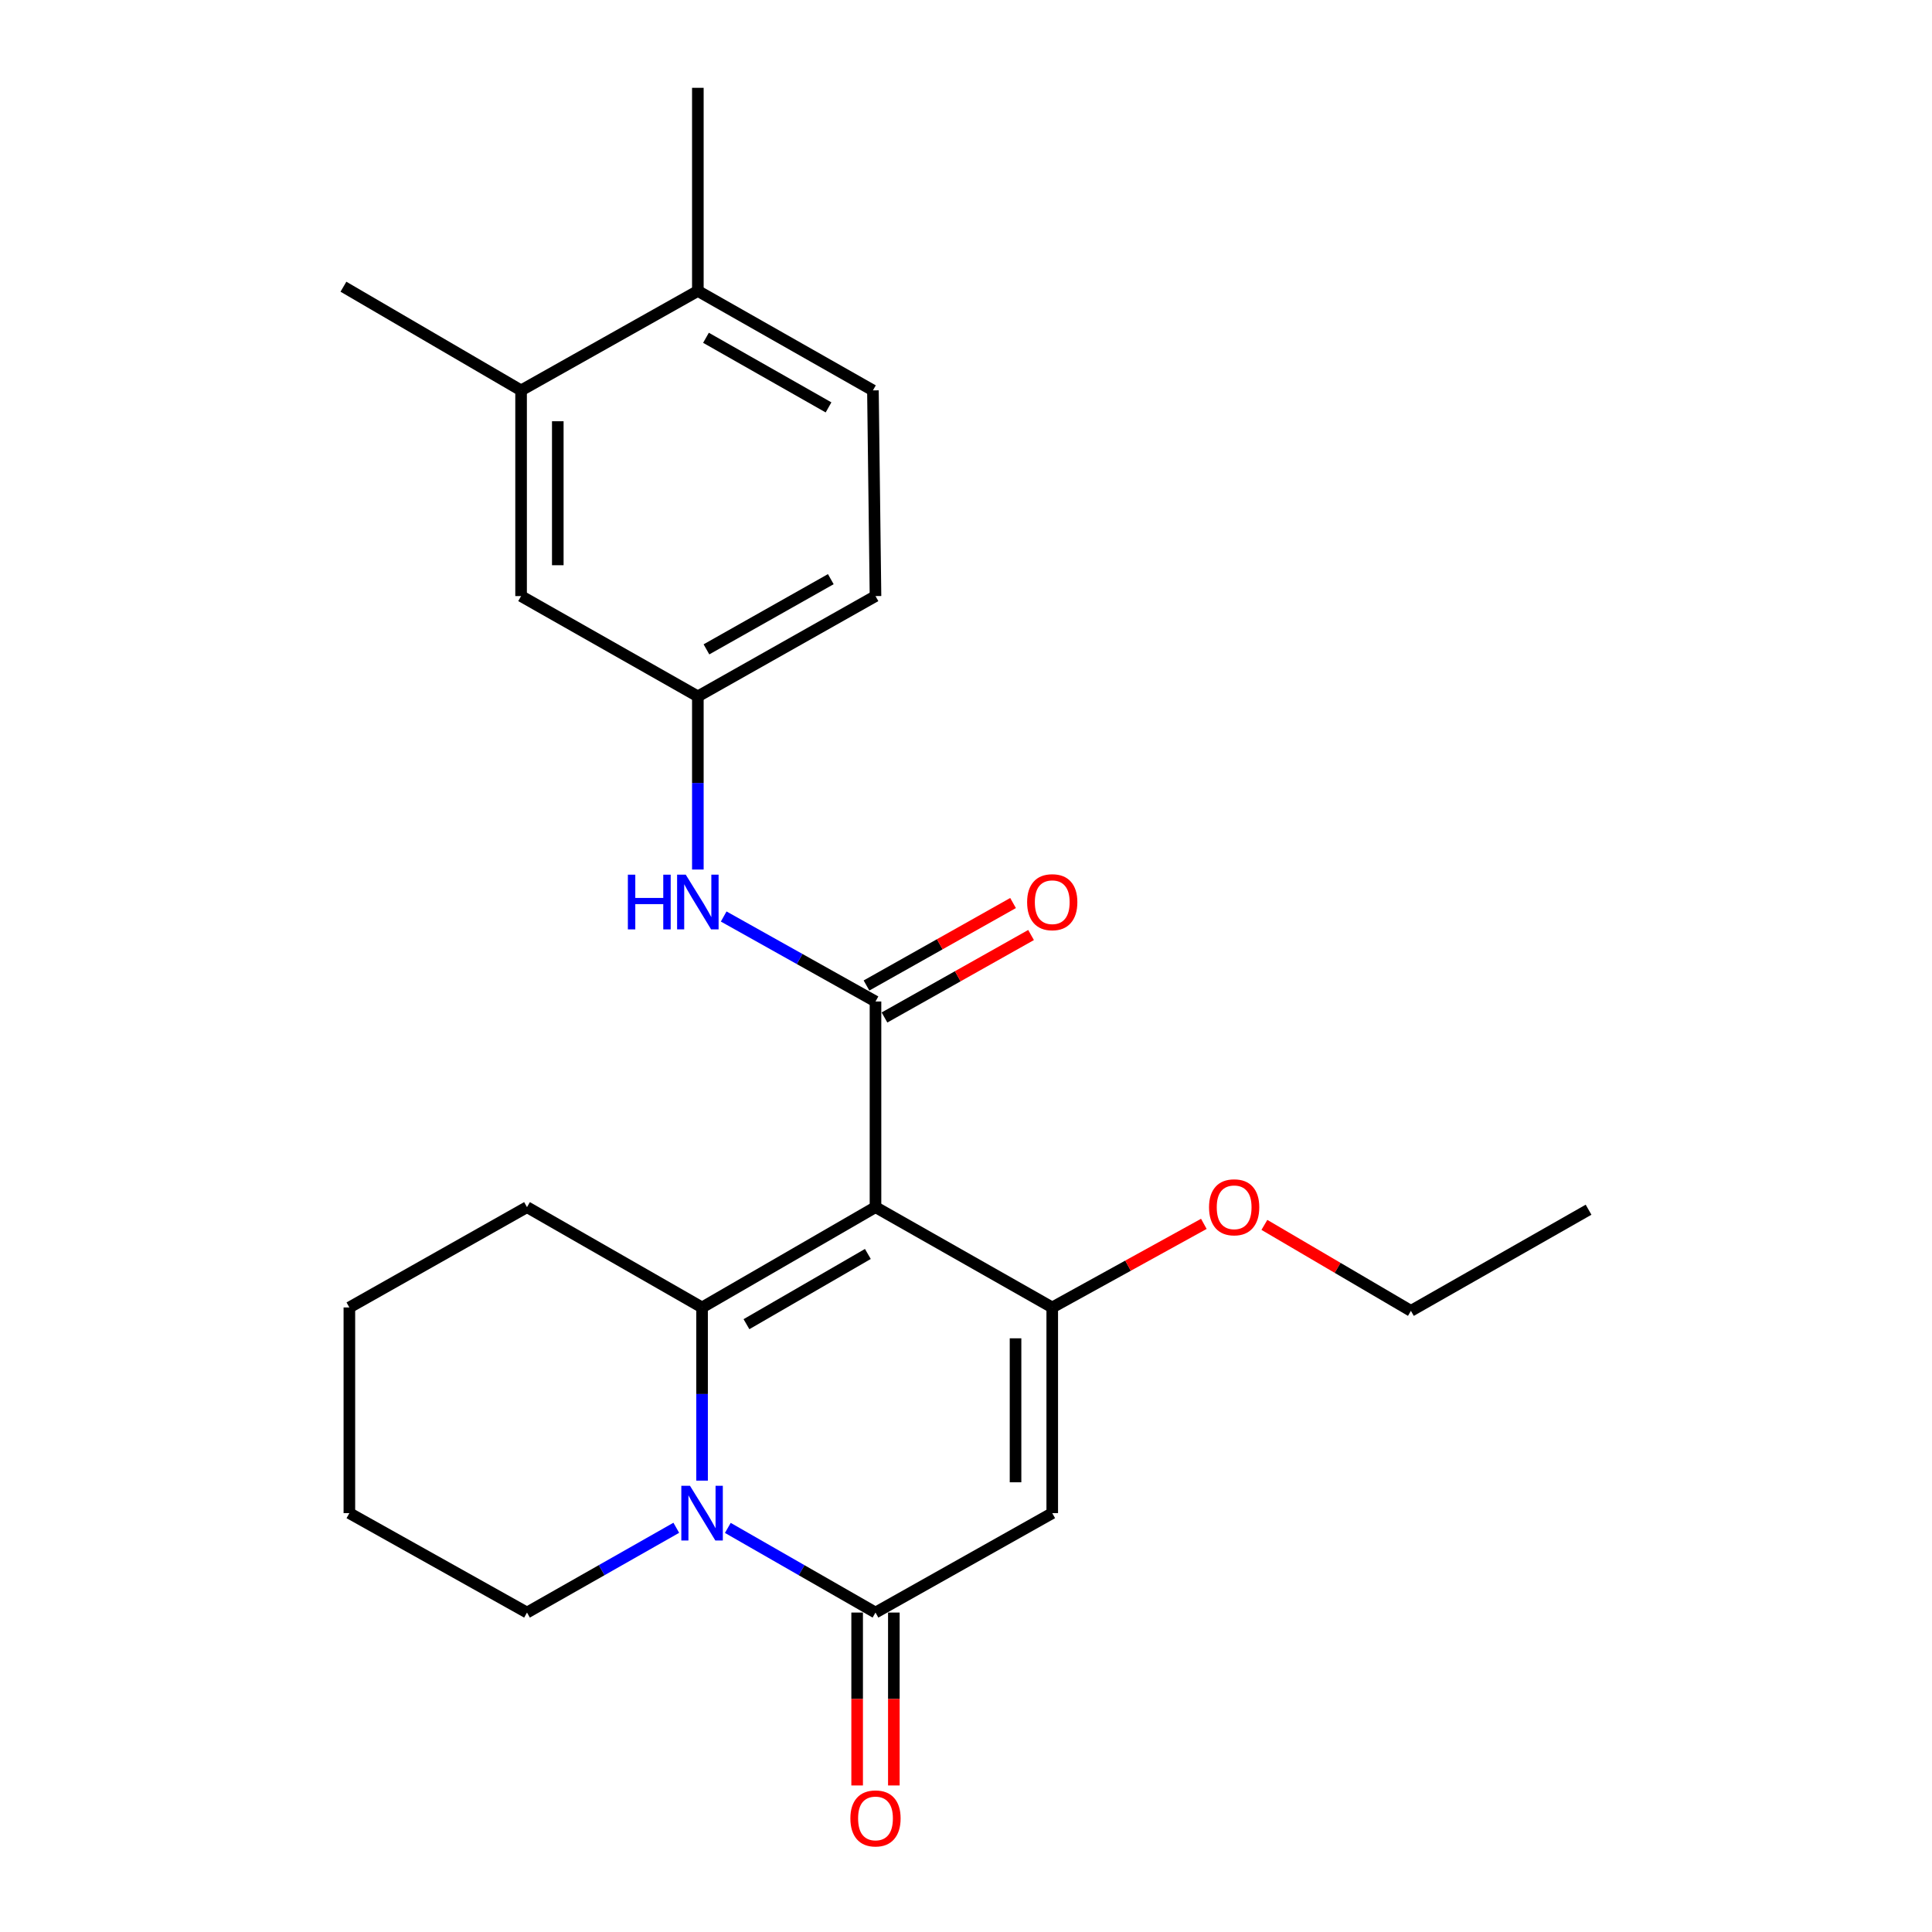 <?xml version='1.0' encoding='iso-8859-1'?>
<svg version='1.1' baseProfile='full'
              xmlns='http://www.w3.org/2000/svg'
                      xmlns:rdkit='http://www.rdkit.org/xml'
                      xmlns:xlink='http://www.w3.org/1999/xlink'
                  xml:space='preserve'
width='1000px' height='1000px' viewBox='0 0 1000 1000'>
<!-- END OF HEADER -->
<rect style='opacity:1.0;fill:#FFFFFF;stroke:none' width='1000' height='1000' x='0' y='0'> </rect>
<path class='bond-0' d='M 453.155,624.814 L 363.391,676.736' style='fill:none;fill-rule:evenodd;stroke:#000000;stroke-width:6px;stroke-linecap:butt;stroke-linejoin:miter;stroke-opacity:1' />
<path class='bond-0' d='M 449.203,649.049 L 386.369,685.395' style='fill:none;fill-rule:evenodd;stroke:#000000;stroke-width:6px;stroke-linecap:butt;stroke-linejoin:miter;stroke-opacity:1' />
<path class='bond-2' d='M 453.155,624.814 L 544.639,676.736' style='fill:none;fill-rule:evenodd;stroke:#000000;stroke-width:6px;stroke-linecap:butt;stroke-linejoin:miter;stroke-opacity:1' />
<path class='bond-4' d='M 453.155,624.814 L 453.155,518.372' style='fill:none;fill-rule:evenodd;stroke:#000000;stroke-width:6px;stroke-linecap:butt;stroke-linejoin:miter;stroke-opacity:1' />
<path class='bond-1' d='M 363.391,676.736 L 363.391,721.557' style='fill:none;fill-rule:evenodd;stroke:#000000;stroke-width:6px;stroke-linecap:butt;stroke-linejoin:miter;stroke-opacity:1' />
<path class='bond-1' d='M 363.391,721.557 L 363.391,766.377' style='fill:none;fill-rule:evenodd;stroke:#0000FF;stroke-width:6px;stroke-linecap:butt;stroke-linejoin:miter;stroke-opacity:1' />
<path class='bond-15' d='M 363.391,676.736 L 272.772,624.814' style='fill:none;fill-rule:evenodd;stroke:#000000;stroke-width:6px;stroke-linecap:butt;stroke-linejoin:miter;stroke-opacity:1' />
<path class='bond-16' d='M 350.046,790.777 L 311.409,812.717' style='fill:none;fill-rule:evenodd;stroke:#0000FF;stroke-width:6px;stroke-linecap:butt;stroke-linejoin:miter;stroke-opacity:1' />
<path class='bond-16' d='M 311.409,812.717 L 272.772,834.657' style='fill:none;fill-rule:evenodd;stroke:#000000;stroke-width:6px;stroke-linecap:butt;stroke-linejoin:miter;stroke-opacity:1' />
<path class='bond-24' d='M 376.718,790.839 L 414.936,812.748' style='fill:none;fill-rule:evenodd;stroke:#0000FF;stroke-width:6px;stroke-linecap:butt;stroke-linejoin:miter;stroke-opacity:1' />
<path class='bond-24' d='M 414.936,812.748 L 453.155,834.657' style='fill:none;fill-rule:evenodd;stroke:#000000;stroke-width:6px;stroke-linecap:butt;stroke-linejoin:miter;stroke-opacity:1' />
<path class='bond-3' d='M 544.639,676.736 L 544.639,783.199' style='fill:none;fill-rule:evenodd;stroke:#000000;stroke-width:6px;stroke-linecap:butt;stroke-linejoin:miter;stroke-opacity:1' />
<path class='bond-3' d='M 525.639,692.706 L 525.639,767.229' style='fill:none;fill-rule:evenodd;stroke:#000000;stroke-width:6px;stroke-linecap:butt;stroke-linejoin:miter;stroke-opacity:1' />
<path class='bond-13' d='M 544.639,676.736 L 583.873,655.101' style='fill:none;fill-rule:evenodd;stroke:#000000;stroke-width:6px;stroke-linecap:butt;stroke-linejoin:miter;stroke-opacity:1' />
<path class='bond-13' d='M 583.873,655.101 L 623.106,633.465' style='fill:none;fill-rule:evenodd;stroke:#FF0000;stroke-width:6px;stroke-linecap:butt;stroke-linejoin:miter;stroke-opacity:1' />
<path class='bond-5' d='M 544.639,783.199 L 453.155,834.657' style='fill:none;fill-rule:evenodd;stroke:#000000;stroke-width:6px;stroke-linecap:butt;stroke-linejoin:miter;stroke-opacity:1' />
<path class='bond-6' d='M 453.155,518.372 L 413.868,496.377' style='fill:none;fill-rule:evenodd;stroke:#000000;stroke-width:6px;stroke-linecap:butt;stroke-linejoin:miter;stroke-opacity:1' />
<path class='bond-6' d='M 413.868,496.377 L 374.58,474.381' style='fill:none;fill-rule:evenodd;stroke:#0000FF;stroke-width:6px;stroke-linecap:butt;stroke-linejoin:miter;stroke-opacity:1' />
<path class='bond-7' d='M 457.814,526.651 L 495.744,505.308' style='fill:none;fill-rule:evenodd;stroke:#000000;stroke-width:6px;stroke-linecap:butt;stroke-linejoin:miter;stroke-opacity:1' />
<path class='bond-7' d='M 495.744,505.308 L 533.674,483.964' style='fill:none;fill-rule:evenodd;stroke:#FF0000;stroke-width:6px;stroke-linecap:butt;stroke-linejoin:miter;stroke-opacity:1' />
<path class='bond-7' d='M 448.496,510.093 L 486.426,488.749' style='fill:none;fill-rule:evenodd;stroke:#000000;stroke-width:6px;stroke-linecap:butt;stroke-linejoin:miter;stroke-opacity:1' />
<path class='bond-7' d='M 486.426,488.749 L 524.356,467.406' style='fill:none;fill-rule:evenodd;stroke:#FF0000;stroke-width:6px;stroke-linecap:butt;stroke-linejoin:miter;stroke-opacity:1' />
<path class='bond-9' d='M 443.655,834.657 L 443.655,879.403' style='fill:none;fill-rule:evenodd;stroke:#000000;stroke-width:6px;stroke-linecap:butt;stroke-linejoin:miter;stroke-opacity:1' />
<path class='bond-9' d='M 443.655,879.403 L 443.655,924.148' style='fill:none;fill-rule:evenodd;stroke:#FF0000;stroke-width:6px;stroke-linecap:butt;stroke-linejoin:miter;stroke-opacity:1' />
<path class='bond-9' d='M 462.655,834.657 L 462.655,879.403' style='fill:none;fill-rule:evenodd;stroke:#000000;stroke-width:6px;stroke-linecap:butt;stroke-linejoin:miter;stroke-opacity:1' />
<path class='bond-9' d='M 462.655,879.403 L 462.655,924.148' style='fill:none;fill-rule:evenodd;stroke:#FF0000;stroke-width:6px;stroke-linecap:butt;stroke-linejoin:miter;stroke-opacity:1' />
<path class='bond-10' d='M 361.206,450.072 L 361.206,405.256' style='fill:none;fill-rule:evenodd;stroke:#0000FF;stroke-width:6px;stroke-linecap:butt;stroke-linejoin:miter;stroke-opacity:1' />
<path class='bond-10' d='M 361.206,405.256 L 361.206,360.441' style='fill:none;fill-rule:evenodd;stroke:#000000;stroke-width:6px;stroke-linecap:butt;stroke-linejoin:miter;stroke-opacity:1' />
<path class='bond-8' d='M 269.711,202.066 L 269.711,308.529' style='fill:none;fill-rule:evenodd;stroke:#000000;stroke-width:6px;stroke-linecap:butt;stroke-linejoin:miter;stroke-opacity:1' />
<path class='bond-8' d='M 288.711,218.036 L 288.711,292.56' style='fill:none;fill-rule:evenodd;stroke:#000000;stroke-width:6px;stroke-linecap:butt;stroke-linejoin:miter;stroke-opacity:1' />
<path class='bond-18' d='M 269.711,202.066 L 177.762,148.402' style='fill:none;fill-rule:evenodd;stroke:#000000;stroke-width:6px;stroke-linecap:butt;stroke-linejoin:miter;stroke-opacity:1' />
<path class='bond-26' d='M 269.711,202.066 L 361.206,150.598' style='fill:none;fill-rule:evenodd;stroke:#000000;stroke-width:6px;stroke-linecap:butt;stroke-linejoin:miter;stroke-opacity:1' />
<path class='bond-11' d='M 361.206,360.441 L 269.711,308.529' style='fill:none;fill-rule:evenodd;stroke:#000000;stroke-width:6px;stroke-linecap:butt;stroke-linejoin:miter;stroke-opacity:1' />
<path class='bond-17' d='M 361.206,360.441 L 453.155,308.529' style='fill:none;fill-rule:evenodd;stroke:#000000;stroke-width:6px;stroke-linecap:butt;stroke-linejoin:miter;stroke-opacity:1' />
<path class='bond-17' d='M 365.657,336.109 L 430.021,299.771' style='fill:none;fill-rule:evenodd;stroke:#000000;stroke-width:6px;stroke-linecap:butt;stroke-linejoin:miter;stroke-opacity:1' />
<path class='bond-12' d='M 361.206,150.598 L 451.825,202.066' style='fill:none;fill-rule:evenodd;stroke:#000000;stroke-width:6px;stroke-linecap:butt;stroke-linejoin:miter;stroke-opacity:1' />
<path class='bond-12' d='M 365.415,174.839 L 428.848,210.867' style='fill:none;fill-rule:evenodd;stroke:#000000;stroke-width:6px;stroke-linecap:butt;stroke-linejoin:miter;stroke-opacity:1' />
<path class='bond-19' d='M 361.206,150.598 L 361.206,45.455' style='fill:none;fill-rule:evenodd;stroke:#000000;stroke-width:6px;stroke-linecap:butt;stroke-linejoin:miter;stroke-opacity:1' />
<path class='bond-20' d='M 654.446,633.998 L 692.368,656.248' style='fill:none;fill-rule:evenodd;stroke:#FF0000;stroke-width:6px;stroke-linecap:butt;stroke-linejoin:miter;stroke-opacity:1' />
<path class='bond-20' d='M 692.368,656.248 L 730.289,678.499' style='fill:none;fill-rule:evenodd;stroke:#000000;stroke-width:6px;stroke-linecap:butt;stroke-linejoin:miter;stroke-opacity:1' />
<path class='bond-14' d='M 451.825,202.066 L 453.155,308.529' style='fill:none;fill-rule:evenodd;stroke:#000000;stroke-width:6px;stroke-linecap:butt;stroke-linejoin:miter;stroke-opacity:1' />
<path class='bond-21' d='M 272.772,624.814 L 180.834,676.736' style='fill:none;fill-rule:evenodd;stroke:#000000;stroke-width:6px;stroke-linecap:butt;stroke-linejoin:miter;stroke-opacity:1' />
<path class='bond-25' d='M 272.772,834.657 L 180.834,783.199' style='fill:none;fill-rule:evenodd;stroke:#000000;stroke-width:6px;stroke-linecap:butt;stroke-linejoin:miter;stroke-opacity:1' />
<path class='bond-23' d='M 730.289,678.499 L 822.238,626.144' style='fill:none;fill-rule:evenodd;stroke:#000000;stroke-width:6px;stroke-linecap:butt;stroke-linejoin:miter;stroke-opacity:1' />
<path class='bond-22' d='M 180.834,676.736 L 180.834,783.199' style='fill:none;fill-rule:evenodd;stroke:#000000;stroke-width:6px;stroke-linecap:butt;stroke-linejoin:miter;stroke-opacity:1' />
<path  class='atom-2' d='M 357.131 769.039
L 366.411 784.039
Q 367.331 785.519, 368.811 788.199
Q 370.291 790.879, 370.371 791.039
L 370.371 769.039
L 374.131 769.039
L 374.131 797.359
L 370.251 797.359
L 360.291 780.959
Q 359.131 779.039, 357.891 776.839
Q 356.691 774.639, 356.331 773.959
L 356.331 797.359
L 352.651 797.359
L 352.651 769.039
L 357.131 769.039
' fill='#0000FF'/>
<path  class='atom-7' d='M 324.986 452.733
L 328.826 452.733
L 328.826 464.773
L 343.306 464.773
L 343.306 452.733
L 347.146 452.733
L 347.146 481.053
L 343.306 481.053
L 343.306 467.973
L 328.826 467.973
L 328.826 481.053
L 324.986 481.053
L 324.986 452.733
' fill='#0000FF'/>
<path  class='atom-7' d='M 354.946 452.733
L 364.226 467.733
Q 365.146 469.213, 366.626 471.893
Q 368.106 474.573, 368.186 474.733
L 368.186 452.733
L 371.946 452.733
L 371.946 481.053
L 368.066 481.053
L 358.106 464.653
Q 356.946 462.733, 355.706 460.533
Q 354.506 458.333, 354.146 457.653
L 354.146 481.053
L 350.466 481.053
L 350.466 452.733
L 354.946 452.733
' fill='#0000FF'/>
<path  class='atom-8' d='M 531.639 466.973
Q 531.639 460.173, 534.999 456.373
Q 538.359 452.573, 544.639 452.573
Q 550.919 452.573, 554.279 456.373
Q 557.639 460.173, 557.639 466.973
Q 557.639 473.853, 554.239 477.773
Q 550.839 481.653, 544.639 481.653
Q 538.399 481.653, 534.999 477.773
Q 531.639 473.893, 531.639 466.973
M 544.639 478.453
Q 548.959 478.453, 551.279 475.573
Q 553.639 472.653, 553.639 466.973
Q 553.639 461.413, 551.279 458.613
Q 548.959 455.773, 544.639 455.773
Q 540.319 455.773, 537.959 458.573
Q 535.639 461.373, 535.639 466.973
Q 535.639 472.693, 537.959 475.573
Q 540.319 478.453, 544.639 478.453
' fill='#FF0000'/>
<path  class='atom-10' d='M 440.155 941.21
Q 440.155 934.41, 443.515 930.61
Q 446.875 926.81, 453.155 926.81
Q 459.435 926.81, 462.795 930.61
Q 466.155 934.41, 466.155 941.21
Q 466.155 948.09, 462.755 952.01
Q 459.355 955.89, 453.155 955.89
Q 446.915 955.89, 443.515 952.01
Q 440.155 948.13, 440.155 941.21
M 453.155 952.69
Q 457.475 952.69, 459.795 949.81
Q 462.155 946.89, 462.155 941.21
Q 462.155 935.65, 459.795 932.85
Q 457.475 930.01, 453.155 930.01
Q 448.835 930.01, 446.475 932.81
Q 444.155 935.61, 444.155 941.21
Q 444.155 946.93, 446.475 949.81
Q 448.835 952.69, 453.155 952.69
' fill='#FF0000'/>
<path  class='atom-14' d='M 625.794 624.894
Q 625.794 618.094, 629.154 614.294
Q 632.514 610.494, 638.794 610.494
Q 645.074 610.494, 648.434 614.294
Q 651.794 618.094, 651.794 624.894
Q 651.794 631.774, 648.394 635.694
Q 644.994 639.574, 638.794 639.574
Q 632.554 639.574, 629.154 635.694
Q 625.794 631.814, 625.794 624.894
M 638.794 636.374
Q 643.114 636.374, 645.434 633.494
Q 647.794 630.574, 647.794 624.894
Q 647.794 619.334, 645.434 616.534
Q 643.114 613.694, 638.794 613.694
Q 634.474 613.694, 632.114 616.494
Q 629.794 619.294, 629.794 624.894
Q 629.794 630.614, 632.114 633.494
Q 634.474 636.374, 638.794 636.374
' fill='#FF0000'/>
</svg>
